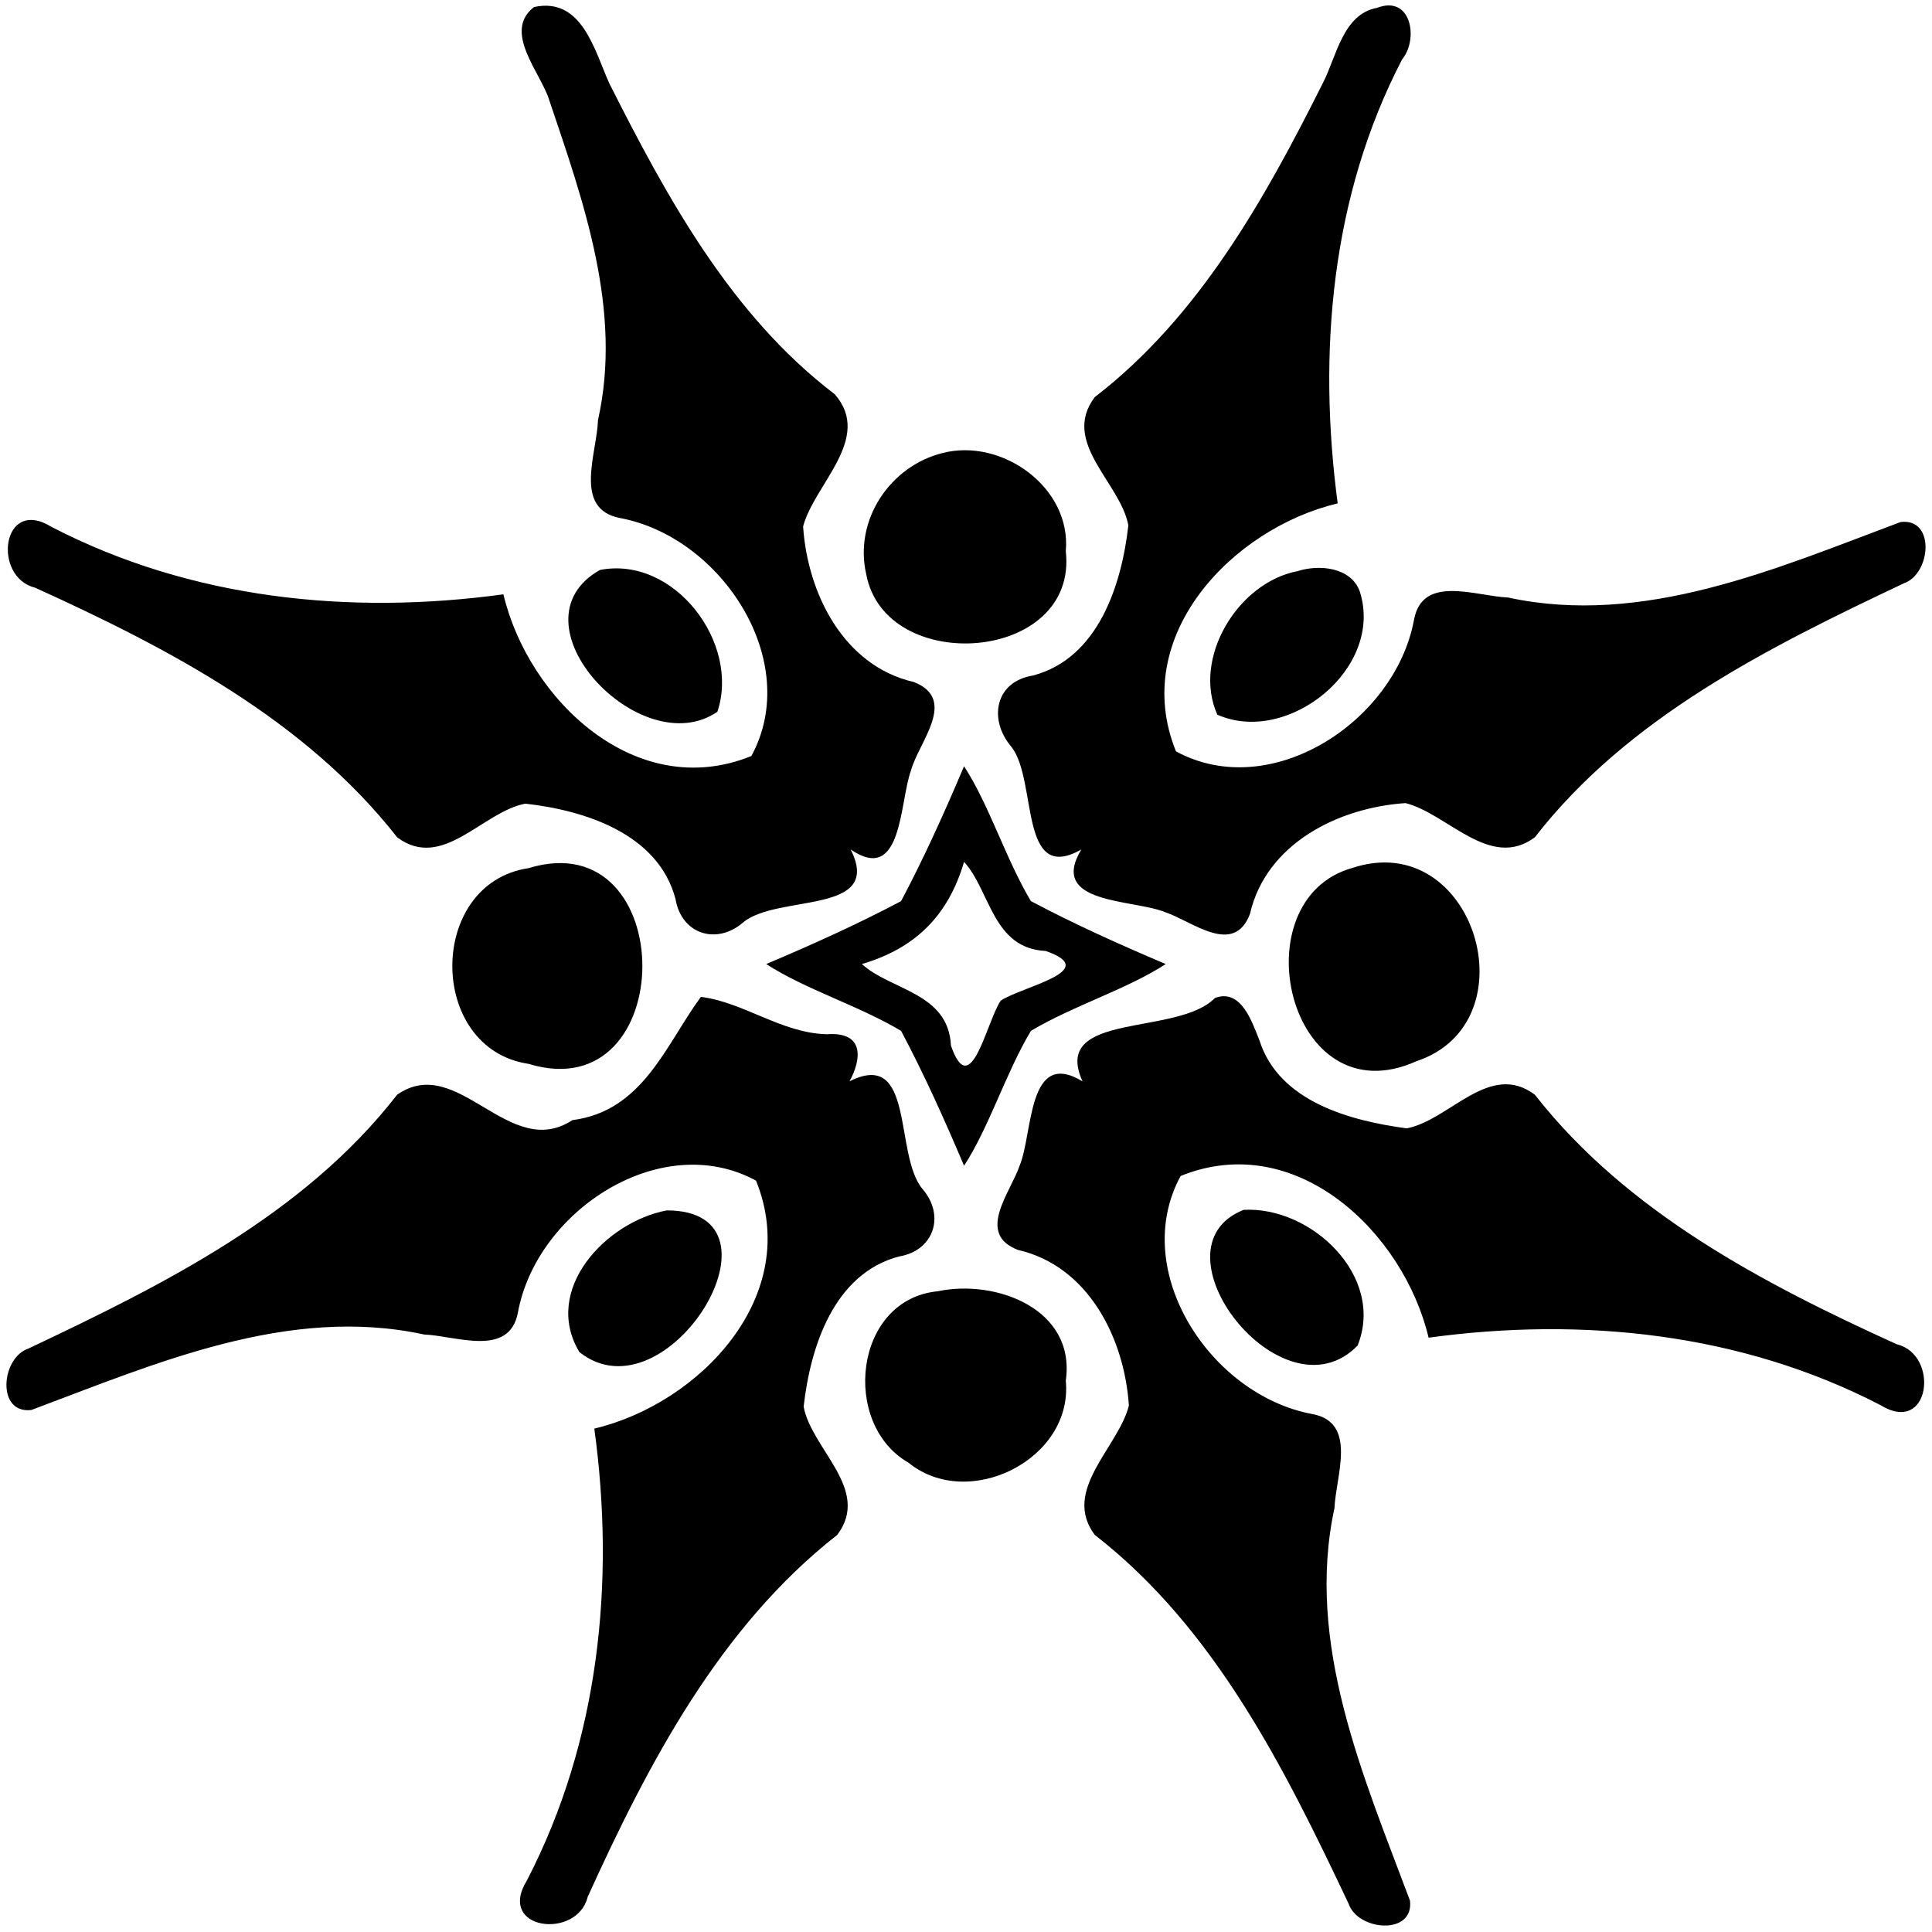 <svg xmlns="http://www.w3.org/2000/svg" width="476" height="476" viewBox="0 0 357 357"><path d="M98.68 1.3c8.86-1.93 11.18 8.05 13.9 14.09 10.66 21.12 22.51 42.88 41.67 57.46 7.1 8.14-3.79 16.61-5.85 24.43.82 12.4 7.48 25.77 20.48 28.75 8.18 3.24.85 11.1-.56 16.39-2.11 5.73-1.54 21.12-11.13 14.55 6.1 12.14-13.42 8.19-19.84 13.45-4.88 4.27-11.45 2.23-12.53-4.32-3.21-12.07-16.78-16.37-27.75-17.6-7.91 1.48-15.31 12.52-23.69 6.21-16.99-21.71-42.24-34.92-66.9-46.12-7.93-1.93-6.18-16.93 3.06-11.22 25.8 13.36 55.15 16.32 83.48 12.45 4.6 19.41 24.46 38.54 45.82 29.88 9.52-17.5-5.5-40.52-24.34-43.99-8.64-1.72-4.19-11.93-4-18.1 4.53-20.18-2.62-40.17-9-59.08-1.52-5.04-8.71-12.68-2.82-17.23zM254.45 1.45c6.36-2.45 7.71 5.8 4.64 9.52-13.18 25.35-15.59 54.25-11.91 82.05-19.41 4.6-38.54 24.46-29.88 45.82 17.5 9.52 40.52-5.5 43.99-24.34 1.57-8.41 11.41-4.33 17.36-4.09 25.08 5.43 49.61-5.37 72.55-13.95 6.47-.78 5.62 9.62.57 11.34-24.89 11.78-50.91 24.69-68.15 46.91-8.26 6.17-16.14-4.36-23.9-6.31-12.41.82-25.77 7.48-28.75 20.48-3 7.87-10.63 1.37-15.63-.31-5.99-2.47-21.7-1.4-15.53-11.6-11.57 6.57-8.08-12.71-12.89-18.93-4.29-4.98-3.15-12.08 3.98-13.22 12.07-3.21 16.36-16.78 17.6-27.75-1.48-7.91-12.52-15.31-6.21-23.69 19.26-14.81 31.42-36.61 42.13-57.99 2.55-4.91 3.7-12.78 10.03-13.94z"/><path d="M174.13 83.72c10.97-2.86 23.89 6.34 22.81 18.15 2.32 20.61-33.38 23.11-36.88 4.22-2.3-10.03 4.45-19.96 14.07-22.37zM110.85 105.32c13.72-2.68 25.97 13.47 21.71 26.2-14.13 9.71-38.85-16.48-21.71-26.2zM239.76 105.54c3.94-1.27 9.83-.77 11.49 3.71 4.61 14.27-13.31 28.58-26.31 22.81-4.68-10.45 3.8-24.42 14.82-26.52zM178.14 141.59c4.65 7.14 7.67 17.07 12.35 24.92 8.08 4.28 16.49 8.06 24.92 11.63-7.14 4.65-17.07 7.67-24.92 12.35-4.68 7.85-7.7 17.78-12.35 24.92-3.57-8.43-7.35-16.84-11.63-24.92-7.85-4.68-17.78-7.7-24.92-12.35 8.43-3.57 16.84-7.35 24.92-11.63 4.28-8.08 8.06-16.49 11.63-24.92m0 17.67c-2.92 9.91-8.97 15.96-18.88 18.88 5.32 4.87 15.98 5.24 16.46 15.07 3.65 10.56 6.58-4.44 9.19-8.3 3.86-2.61 18.86-5.54 8.3-9.19-9.83-.48-10.2-11.14-15.07-16.46zM97.66 160.42c28.05-8.58 28.05 44.74 0 36.16-18.77-2.8-18.77-33.36 0-36.16zM249.89 160.38c22.54-7.45 33.36 28.53 11.88 35.7-23.77 10.71-32.88-29.84-11.88-35.7z"/><path d="M129.51 184.21c7.88.96 14.9 6.7 23.28 6.9 7.04-.52 6.39 4.68 4.18 8.7 12.14-6.1 8.19 13.42 13.45 19.84 4.27 4.88 2.23 11.45-4.32 12.53-12.07 3.21-16.37 16.78-17.6 27.75 1.48 7.91 12.52 15.31 6.21 23.69-21.71 16.99-34.92 42.24-46.12 66.9-1.93 7.93-16.93 6.18-11.22-3.06 13.36-25.8 16.32-55.15 12.45-83.48 19.41-4.6 38.54-24.46 29.88-45.82-17.5-9.52-40.52 5.5-43.99 24.34-1.57 8.41-11.41 4.33-17.36 4.09-25.08-5.43-49.61 5.37-72.55 13.95-6.47.78-5.63-9.62-.57-11.34 24.89-11.78 50.91-24.69 68.15-46.91 11.19-7.85 20.66 12.39 32.39 4.69 13.03-1.66 17.25-13.93 23.74-22.77zM224.51 184.4c4.86-1.78 6.85 4.46 8.23 7.89 3.63 11.32 16.82 14.82 27.19 16.21 7.91-1.48 15.31-12.52 23.69-6.21 16.99 21.71 42.24 34.92 66.9 46.12 7.93 1.93 6.18 16.93-3.06 11.22-25.8-13.36-55.15-16.32-83.48-12.45-4.6-19.41-24.46-38.54-45.82-29.88-9.52 17.5 5.5 40.52 24.34 43.99 8.41 1.57 4.33 11.41 4.09 17.36-5.43 25.08 5.37 49.61 13.95 72.55.78 6.47-9.62 5.62-11.34.57-11.78-24.89-24.69-50.91-46.91-68.15-6.17-8.26 4.36-16.14 6.31-23.9-.82-12.41-7.48-25.77-20.48-28.75-7.87-3-1.37-10.63.31-15.63 2.47-5.99 1.4-21.7 11.6-15.53-5.9-12.99 17.51-8.26 24.48-15.41z"/><path d="M123.21 223.66c23.93.01.09 39.06-16.15 26.18-6.92-11.52 4.89-24.07 16.15-26.18zM229.8 223.56c12.47-.7 26.21 12.26 21.06 25.08-13.86 14.2-38.9-18.01-21.06-25.08zM173.3 238.6c10.69-2.26 25.53 3.24 23.64 16.53 1.4 14.54-18.01 24.18-29.08 15.14-12.48-7.14-10.1-30.17 5.44-31.67z"/></svg>
